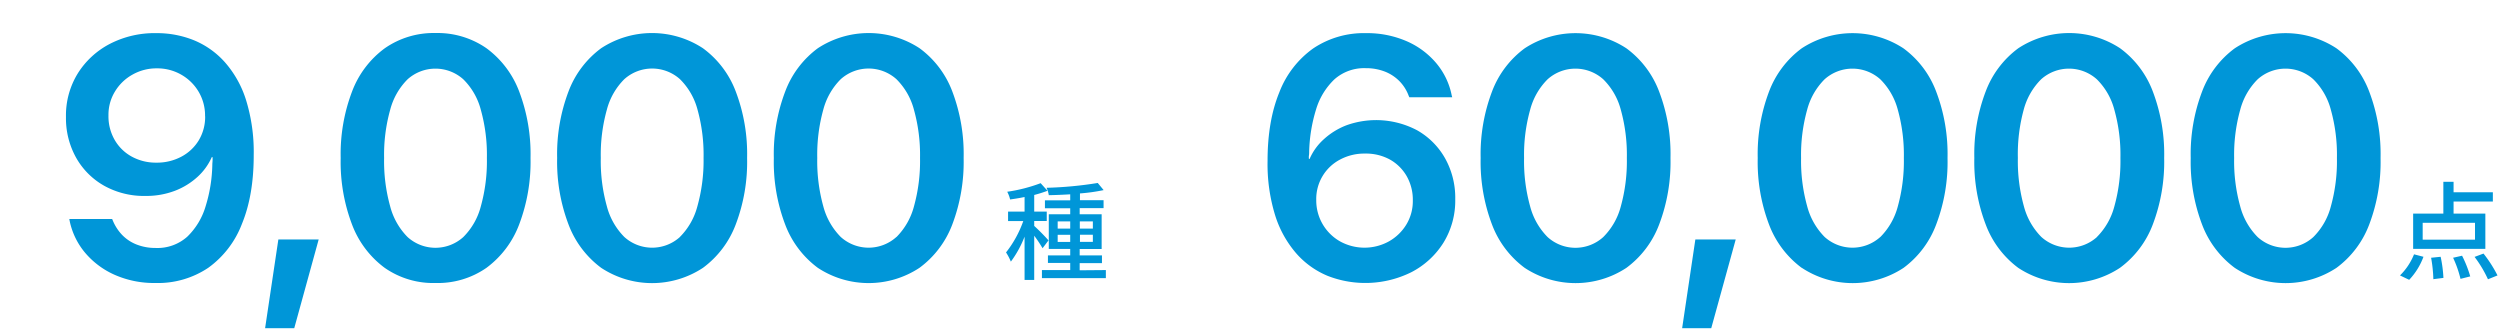 <svg xmlns="http://www.w3.org/2000/svg" viewBox="0 0 700 94"><defs><style>.cls-1{fill:#0096d8;}.cls-2{fill:none;}</style></defs><g id="レイヤー_2" data-name="レイヤー 2"><g id="FACT"><path class="cls-1" d="M54.3,11.27A23.67,23.67,0,0,1,63,17.46a29.25,29.25,0,0,1,5.91,10.61,49.19,49.19,0,0,1,2.13,15.36v.09q0,11.16-3.3,19.17A26.92,26.92,0,0,1,58.29,75,25.3,25.3,0,0,1,43.5,79.24,27.37,27.37,0,0,1,32.22,77a23,23,0,0,1-8.34-6.17,20.2,20.2,0,0,1-4.38-9l-.1-.51h12l.18.42a13.11,13.11,0,0,0,2.58,4,11.37,11.37,0,0,0,4,2.69,14.38,14.38,0,0,0,5.39,1,12.53,12.53,0,0,0,8.89-3.16,19.49,19.49,0,0,0,5.11-8.44,41.77,41.77,0,0,0,1.9-11.65c0-.4.05-.81.07-1.21s0-.82,0-1.22L57.42,32.5a13.07,13.07,0,0,0-1.78-6.77,13.21,13.21,0,0,0-4.85-4.8,13.44,13.44,0,0,0-6.87-1.79,13.61,13.61,0,0,0-6.84,1.76,13.2,13.2,0,0,0-4.9,4.74,12.46,12.46,0,0,0-1.81,6.63v.09a13.23,13.23,0,0,0,1.74,6.82,12.33,12.33,0,0,0,4.78,4.67,14,14,0,0,0,6.89,1.69,14.49,14.49,0,0,0,7-1.67,12.54,12.54,0,0,0,4.88-4.59,12.7,12.7,0,0,0,1.78-6.73v0h2.86V44h-1a16.51,16.51,0,0,1-4,5.53A19.93,19.93,0,0,1,49,53.41a22.5,22.5,0,0,1-8.29,1.45A22.87,22.87,0,0,1,29.15,52a20.54,20.54,0,0,1-7.85-7.87,22.64,22.64,0,0,1-2.83-11.34v-.1a22.39,22.39,0,0,1,3.3-12.12,23.23,23.23,0,0,1,9-8.29,27.27,27.27,0,0,1,13-3A27.64,27.64,0,0,1,54.3,11.27Z"/><path class="cls-1" d="M77.94,67.05H89.23L82.39,91.89H74.23Z"/><path class="cls-1" d="M107.72,75a26.82,26.82,0,0,1-9.14-12.11,49.2,49.2,0,0,1-3.19-18.59v-.09a49.16,49.16,0,0,1,3.19-18.59,26.65,26.65,0,0,1,9.14-12.09A23.91,23.91,0,0,1,122,9.25,24,24,0,0,1,136.2,13.5a26.68,26.68,0,0,1,9.16,12.09,49.36,49.36,0,0,1,3.19,18.59v.09a49.39,49.39,0,0,1-3.19,18.59A26.85,26.85,0,0,1,136.2,75,23.83,23.83,0,0,1,122,79.24,23.78,23.78,0,0,1,107.72,75Zm22-8.62a18.81,18.81,0,0,0,4.92-8.63,47,47,0,0,0,1.69-13.45v-.09a46.71,46.71,0,0,0-1.69-13.43,18.57,18.57,0,0,0-4.92-8.58,11.68,11.68,0,0,0-15.59,0,18.72,18.72,0,0,0-4.89,8.58,46.71,46.71,0,0,0-1.69,13.43v.09a47,47,0,0,0,1.69,13.45,19,19,0,0,0,4.89,8.63,11.63,11.63,0,0,0,15.59,0Z"/><path class="cls-1" d="M168.34,75a26.89,26.89,0,0,1-9.14-12.11A49.39,49.39,0,0,1,156,44.27v-.09a49.36,49.36,0,0,1,3.19-18.59,26.72,26.72,0,0,1,9.14-12.09,26,26,0,0,1,28.48,0A26.62,26.62,0,0,1,206,25.59a49.16,49.16,0,0,1,3.19,18.59v.09A49.2,49.2,0,0,1,206,62.86,26.78,26.78,0,0,1,196.82,75a25.88,25.88,0,0,1-28.48,0Zm22-8.62a18.91,18.91,0,0,0,4.93-8.63A47.34,47.34,0,0,0,197,44.27v-.09a47.09,47.09,0,0,0-1.68-13.43,18.67,18.67,0,0,0-4.93-8.58,11.67,11.67,0,0,0-15.58,0,18.73,18.73,0,0,0-4.9,8.58,46.71,46.71,0,0,0-1.69,13.43v.09a47,47,0,0,0,1.69,13.45,19,19,0,0,0,4.9,8.63,11.61,11.61,0,0,0,15.58,0Z"/><path class="cls-1" d="M229,75a26.82,26.82,0,0,1-9.14-12.11,49.2,49.2,0,0,1-3.19-18.59v-.09a49.16,49.16,0,0,1,3.19-18.59A26.65,26.65,0,0,1,229,13.5a26,26,0,0,1,28.47,0,26.63,26.63,0,0,1,9.17,12.09,49.37,49.37,0,0,1,3.18,18.59v.09a49.4,49.4,0,0,1-3.18,18.59A26.8,26.8,0,0,1,257.44,75,25.86,25.86,0,0,1,229,75Zm22-8.62a19,19,0,0,0,4.92-8.63,47.31,47.31,0,0,0,1.69-13.45v-.09a47.07,47.07,0,0,0-1.69-13.43A18.75,18.75,0,0,0,251,22.17a11.68,11.68,0,0,0-15.59,0,18.82,18.82,0,0,0-4.9,8.58,47.09,47.09,0,0,0-1.68,13.43v.09a47.34,47.34,0,0,0,1.68,13.45,19.06,19.06,0,0,0,4.9,8.63,11.63,11.63,0,0,0,15.59,0Z"/><path class="cls-1" d="M291.92,69.5A37.26,37.26,0,0,0,289.58,66V78.38h-2.7V66.26a29.58,29.58,0,0,1-3.84,7,15,15,0,0,0-1.35-2.58,30.58,30.58,0,0,0,4.83-8.79h-4.26V59.24h4.62V55.16c-1.38.3-2.76.51-4.05.69a8.6,8.6,0,0,0-.81-2.16,44.1,44.1,0,0,0,9.36-2.4l1.92,2.13a36.62,36.62,0,0,1-3.72,1.17v4.65h3.51v2.64h-3.51v1.38a55.09,55.09,0,0,1,4,4.05Zm17.72,6.12v2.25h-17.9V75.62h7.92v-2h-6.24V71.51h6.24v-1.8h-6V60h6V58.31h-7.08V56.09h7.08V54.41c-2.08.12-4.12.21-6,.24a7.14,7.14,0,0,0-.62-2.07,105.37,105.37,0,0,0,14.33-1.35l1.65,2a51.14,51.14,0,0,1-6.63.93v1.89H309v2.22h-6.69V60h6.15v9.72h-6.15v1.8h6.24v2.16h-6.24v2ZM296.15,64h3.51V62h-3.51Zm3.51,3.75v-2h-3.51v2ZM302.35,62v2H306V62ZM306,65.72h-3.61v2H306Z"/><path class="cls-1" d="M371.69,77.22A23.82,23.82,0,0,1,363,71a29.85,29.85,0,0,1-5.93-10.62,48.56,48.56,0,0,1-2.15-15.35V45q0-11.14,3.3-19.17a26.87,26.87,0,0,1,9.49-12.28,25.42,25.42,0,0,1,14.77-4.27,27.79,27.79,0,0,1,11.32,2.23,22.6,22.6,0,0,1,8.34,6.16,20,20,0,0,1,4.34,9.05l.14.52h-12l-.19-.42a11.58,11.58,0,0,0-2.55-4.06,11.73,11.73,0,0,0-4-2.67,14.36,14.36,0,0,0-5.42-1,12.54,12.54,0,0,0-8.86,3.16,19.26,19.26,0,0,0-5.11,8.42,43.55,43.55,0,0,0-1.92,11.67c0,.4,0,.81-.07,1.22s0,.81,0,1.22L368.55,56a13.17,13.17,0,0,0,6.65,11.58,14.16,14.16,0,0,0,13.71,0,13.42,13.42,0,0,0,4.88-4.73,12.6,12.6,0,0,0,1.8-6.64v-.09a13.35,13.35,0,0,0-1.73-6.82,12.42,12.42,0,0,0-4.76-4.67A14,14,0,0,0,382.19,43a14.38,14.38,0,0,0-6.94,1.66,12.45,12.45,0,0,0-6.7,11.32V56h-2.86V44.5h1a15.88,15.88,0,0,1,4-5.53A20.14,20.14,0,0,1,377,35.08a24.55,24.55,0,0,1,19.81,1.41,20.62,20.62,0,0,1,7.82,7.85,22.63,22.63,0,0,1,2.84,11.37v.09a22.46,22.46,0,0,1-3.28,12.12,23.09,23.09,0,0,1-9,8.29,29,29,0,0,1-23.53,1Z"/><path class="cls-1" d="M426.91,75a26.89,26.89,0,0,1-9.14-12.11,49.39,49.39,0,0,1-3.19-18.59v-.09a49.36,49.36,0,0,1,3.19-18.59,26.72,26.72,0,0,1,9.14-12.09,26,26,0,0,1,28.48,0,26.62,26.62,0,0,1,9.16,12.09,49.16,49.16,0,0,1,3.19,18.59v.09a49.2,49.2,0,0,1-3.19,18.59A26.78,26.78,0,0,1,455.39,75a25.88,25.88,0,0,1-28.48,0Zm22-8.62a18.91,18.91,0,0,0,4.93-8.63,47.34,47.34,0,0,0,1.68-13.45v-.09a47.09,47.09,0,0,0-1.68-13.43,18.67,18.67,0,0,0-4.93-8.58,11.67,11.67,0,0,0-15.58,0,18.73,18.73,0,0,0-4.9,8.58,46.71,46.71,0,0,0-1.69,13.43v.09a47,47,0,0,0,1.69,13.45,19,19,0,0,0,4.9,8.63,11.61,11.61,0,0,0,15.58,0Z"/><path class="cls-1" d="M474.7,67.05H486l-6.85,24.84H471Z"/><path class="cls-1" d="M504.48,75a27,27,0,0,1-9.14-12.11,49.4,49.4,0,0,1-3.18-18.59v-.09a49.37,49.37,0,0,1,3.18-18.59,26.79,26.79,0,0,1,9.14-12.09,26,26,0,0,1,28.48,0,26.55,26.55,0,0,1,9.16,12.09,49.16,49.16,0,0,1,3.19,18.59v.09a49.2,49.2,0,0,1-3.19,18.59A26.71,26.71,0,0,1,533,75a25.88,25.88,0,0,1-28.48,0Zm22-8.62a19,19,0,0,0,4.92-8.63,47.34,47.34,0,0,0,1.68-13.45v-.09a47.09,47.09,0,0,0-1.68-13.43,18.75,18.75,0,0,0-4.92-8.58,11.68,11.68,0,0,0-15.59,0,18.82,18.82,0,0,0-4.9,8.58,47.07,47.07,0,0,0-1.69,13.43v.09A47.31,47.31,0,0,0,506,57.72a19.06,19.06,0,0,0,4.9,8.63,11.63,11.63,0,0,0,15.59,0Z"/><path class="cls-1" d="M565.11,75A26.82,26.82,0,0,1,556,62.86a49.2,49.2,0,0,1-3.19-18.59v-.09A49.16,49.16,0,0,1,556,25.59a26.65,26.65,0,0,1,9.14-12.09,26,26,0,0,1,28.47,0,26.63,26.63,0,0,1,9.17,12.09,49.36,49.36,0,0,1,3.19,18.59v.09a49.39,49.39,0,0,1-3.19,18.59A26.8,26.8,0,0,1,593.58,75a25.86,25.86,0,0,1-28.47,0Zm22-8.62a18.9,18.9,0,0,0,4.92-8.63,47,47,0,0,0,1.69-13.45v-.09a46.71,46.71,0,0,0-1.69-13.43,18.66,18.66,0,0,0-4.92-8.58,11.68,11.68,0,0,0-15.59,0,18.82,18.82,0,0,0-4.9,8.58A47.09,47.09,0,0,0,565,44.18v.09a47.34,47.34,0,0,0,1.68,13.45,19.06,19.06,0,0,0,4.9,8.63,11.63,11.63,0,0,0,15.59,0Z"/><path class="cls-1" d="M625.73,75a26.89,26.89,0,0,1-9.14-12.11,49.2,49.2,0,0,1-3.19-18.59v-.09a49.16,49.16,0,0,1,3.19-18.59,26.72,26.72,0,0,1,9.14-12.09,26,26,0,0,1,28.48,0,26.62,26.62,0,0,1,9.16,12.09,49.16,49.16,0,0,1,3.19,18.59v.09a49.2,49.2,0,0,1-3.19,18.59A26.78,26.78,0,0,1,654.21,75a25.88,25.88,0,0,1-28.48,0Zm22-8.62a18.81,18.81,0,0,0,4.92-8.63,47,47,0,0,0,1.69-13.45v-.09a46.71,46.71,0,0,0-1.69-13.43,18.57,18.57,0,0,0-4.92-8.58,11.67,11.67,0,0,0-15.58,0,18.73,18.73,0,0,0-4.9,8.58,46.71,46.71,0,0,0-1.69,13.43v.09a47,47,0,0,0,1.69,13.45,19,19,0,0,0,4.9,8.63,11.61,11.61,0,0,0,15.58,0Z"/><path class="cls-1" d="M672,77.12a17.27,17.27,0,0,0,3.93-5.91l2.64.69a18.93,18.93,0,0,1-4,6.45Zm23.9-7.44H675.68V59.81h8.46V50.9H687v2.94h11v2.58H687v3.39h8.9ZM693,62.39H678.35V67.1H693Zm-9.62,9.51a35.65,35.65,0,0,1,.78,5.91l-2.82.36a39.28,39.28,0,0,0-.63-6Zm6-.3a32.82,32.82,0,0,1,2.29,5.79l-2.73.69a31.15,31.15,0,0,0-2.07-5.91Zm6-.6a36.3,36.3,0,0,1,3.92,6.12l-2.67,1.08a33,33,0,0,0-3.75-6.27Z"/><rect class="cls-2" width="700" height="94"/></g></g></svg>